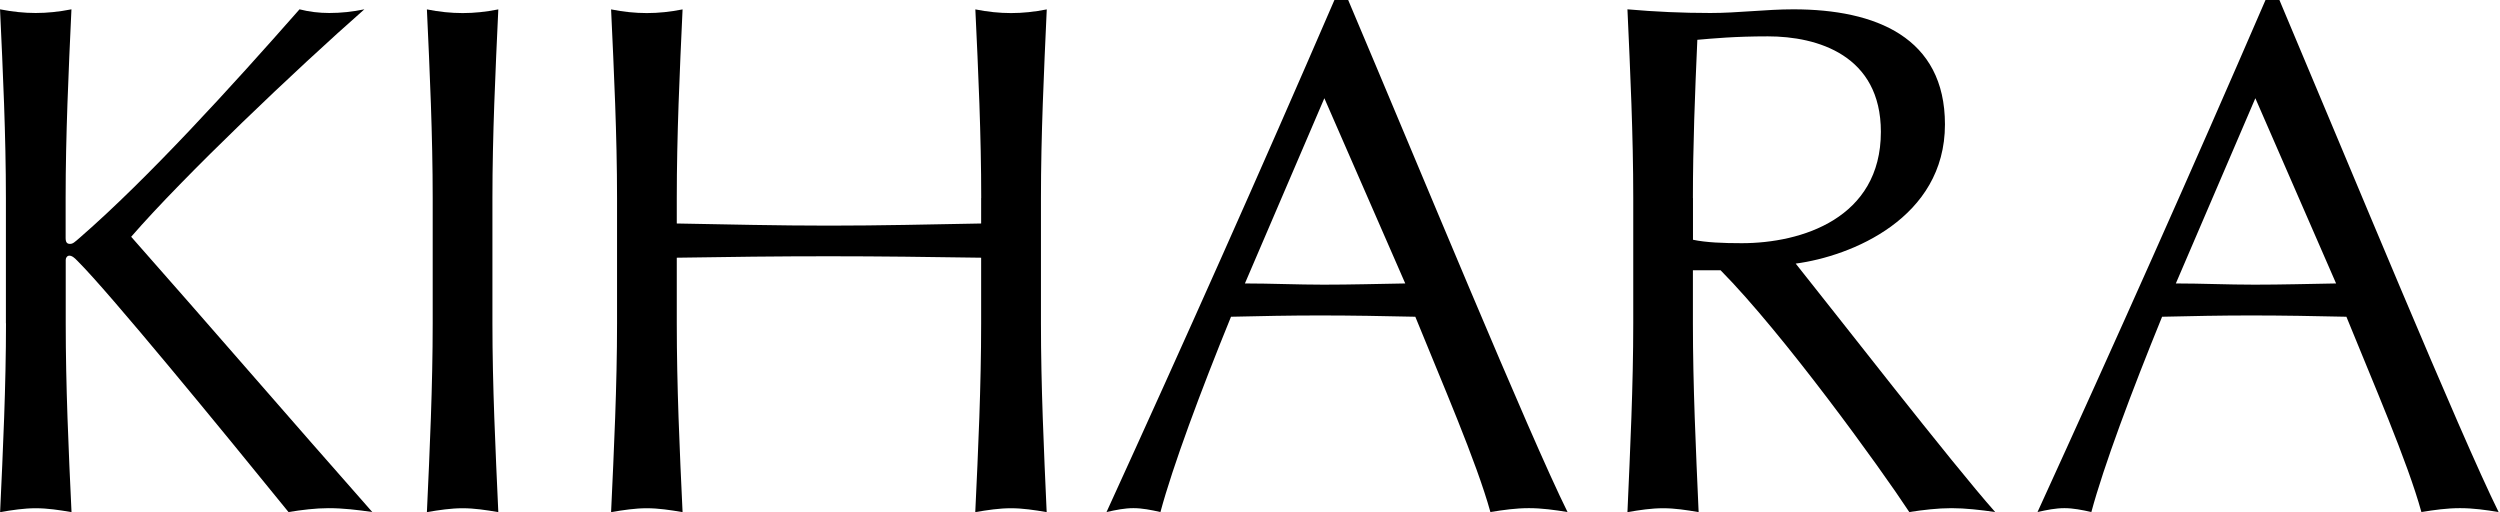<svg width="166" height="34" viewBox="0 0 166 34" fill="none" xmlns="http://www.w3.org/2000/svg">
<g clip-path="url(#clip0_840_2234)">
<path d="M0.392 21.468V13.151C0.392 8.987 0.195 4.773 0.002 0.619C0.829 0.781 1.6 0.863 2.37 0.863C3.141 0.863 3.922 0.781 4.744 0.619C4.551 4.773 4.358 8.987 4.358 13.146V15.803C4.358 16.098 4.455 16.194 4.648 16.194C4.84 16.194 4.942 16.093 5.322 15.763C9.826 11.843 15.338 5.792 19.888 0.619C20.512 0.781 21.186 0.863 21.866 0.863C22.637 0.863 23.413 0.781 24.194 0.619C19.735 4.539 12.194 11.701 8.71 15.722C13.883 21.575 19.254 27.808 24.721 34C23.757 33.858 22.789 33.742 21.82 33.742C20.948 33.742 20.03 33.858 19.157 34C14.562 28.335 7.259 19.435 5.18 17.36C4.896 17.056 4.749 16.975 4.607 16.975C4.465 16.975 4.364 17.112 4.364 17.254V21.468C4.364 25.627 4.551 29.842 4.749 34.005C3.927 33.864 3.156 33.747 2.375 33.747C1.594 33.747 0.834 33.864 0.007 34.005C0.2 29.847 0.398 25.632 0.398 21.468H0.392Z" fill="black"/>
<path d="M28.731 13.151C28.731 8.992 28.538 4.778 28.346 0.624C29.162 0.787 29.943 0.868 30.724 0.868C31.505 0.868 32.261 0.787 33.088 0.624C32.895 4.778 32.697 8.992 32.697 13.151V21.468C32.697 25.627 32.9 29.842 33.088 34.005C32.261 33.864 31.495 33.747 30.724 33.747C29.953 33.747 29.162 33.864 28.346 34.005C28.538 29.847 28.731 25.632 28.731 21.468V13.151Z" fill="black"/>
<path d="M65.153 13.151C65.153 8.992 64.96 4.778 64.763 0.624C65.584 0.787 66.36 0.868 67.136 0.868C67.912 0.868 68.683 0.787 69.505 0.624C69.317 4.778 69.119 8.992 69.119 13.151V21.468C69.119 25.627 69.312 29.842 69.499 34.005C68.678 33.864 67.907 33.747 67.131 33.747C66.355 33.747 65.579 33.864 64.758 34.005C64.955 29.847 65.148 25.632 65.148 21.468V17.112C61.765 17.061 58.428 17.016 55.045 17.016C51.663 17.016 48.315 17.056 44.938 17.112V21.468C44.938 25.627 45.125 29.842 45.323 34.005C44.496 33.864 43.726 33.747 42.95 33.747C42.174 33.747 41.408 33.864 40.576 34.005C40.769 29.847 40.972 25.632 40.972 21.468V13.151C40.972 8.992 40.769 4.778 40.576 0.624C41.403 0.787 42.169 0.868 42.95 0.868C43.731 0.868 44.496 0.787 45.323 0.624C45.13 4.778 44.938 8.992 44.938 13.151V14.84C48.315 14.901 51.653 14.982 55.045 14.982C58.438 14.982 61.765 14.901 65.148 14.84V13.151H65.153Z" fill="black"/>
<path d="M93.308 18.821C91.517 18.851 89.676 18.902 87.886 18.902C86.197 18.902 84.356 18.821 82.662 18.821L87.937 6.522L93.308 18.821ZM88.606 0C83.677 11.406 78.646 22.675 73.473 34C74.102 33.858 74.675 33.741 75.258 33.741C75.841 33.741 76.424 33.858 77.053 34C77.875 30.942 79.711 26.007 81.739 21.032C83.722 20.986 85.66 20.946 87.643 20.946C89.768 20.946 91.893 20.986 93.977 21.032C95.717 25.328 98.04 30.658 98.963 34C99.83 33.858 100.651 33.741 101.519 33.741C102.386 33.741 103.213 33.858 104.085 34C101.519 28.827 94.266 11.203 89.519 0H88.606Z" fill="black"/>
<path d="M112.409 13.151C112.409 9.687 112.546 6.188 112.703 2.643C113.722 2.556 115.168 2.414 117.389 2.414C120.686 2.414 124.89 3.667 124.89 8.754C124.89 14.5 119.621 16.148 115.655 16.148C114.397 16.148 113.286 16.103 112.414 15.92V13.151H112.409ZM108.448 21.468C108.448 25.627 108.245 29.842 108.062 34.005C108.884 33.864 109.65 33.747 110.431 33.747C111.212 33.747 111.973 33.864 112.789 34.005C112.607 29.847 112.409 25.632 112.409 21.468V17.944H114.245C118.403 22.148 124.839 31.049 126.777 34C127.695 33.858 128.658 33.742 129.581 33.742C130.504 33.742 131.508 33.858 132.482 34C129.673 30.846 121.599 20.449 119.235 17.503C122.907 17.016 129.145 14.495 129.145 8.262C129.145 2.485 124.55 0.619 119.083 0.619C117.252 0.619 115.416 0.863 113.57 0.863C111.724 0.863 109.893 0.781 108.062 0.619C108.25 4.773 108.448 8.987 108.448 13.146V21.463V21.468Z" fill="black"/>
<path d="M155.111 18.821C153.326 18.851 151.49 18.902 149.704 18.902C147.919 18.902 146.175 18.821 144.476 18.821L149.755 6.522L155.116 18.821H155.111ZM150.43 0C145.5 11.406 140.464 22.675 135.291 34C135.91 33.858 136.498 33.741 137.076 33.741C137.654 33.741 138.243 33.858 138.866 34C139.688 30.942 141.534 26.007 143.563 21.032C145.541 20.986 147.483 20.946 149.466 20.946C151.586 20.946 153.716 20.986 155.801 21.032C157.54 25.328 159.863 30.658 160.781 34C161.648 33.858 162.47 33.741 163.347 33.741C164.224 33.741 165.041 33.858 165.908 34C163.347 28.827 156.085 11.203 151.353 0H150.435H150.43Z" fill="black"/>
</g>
<defs>
<clipPath id="clip0_840_2234">
<rect width="165.902" height="34" fill="white"/>
</clipPath>
</defs>
</svg>
